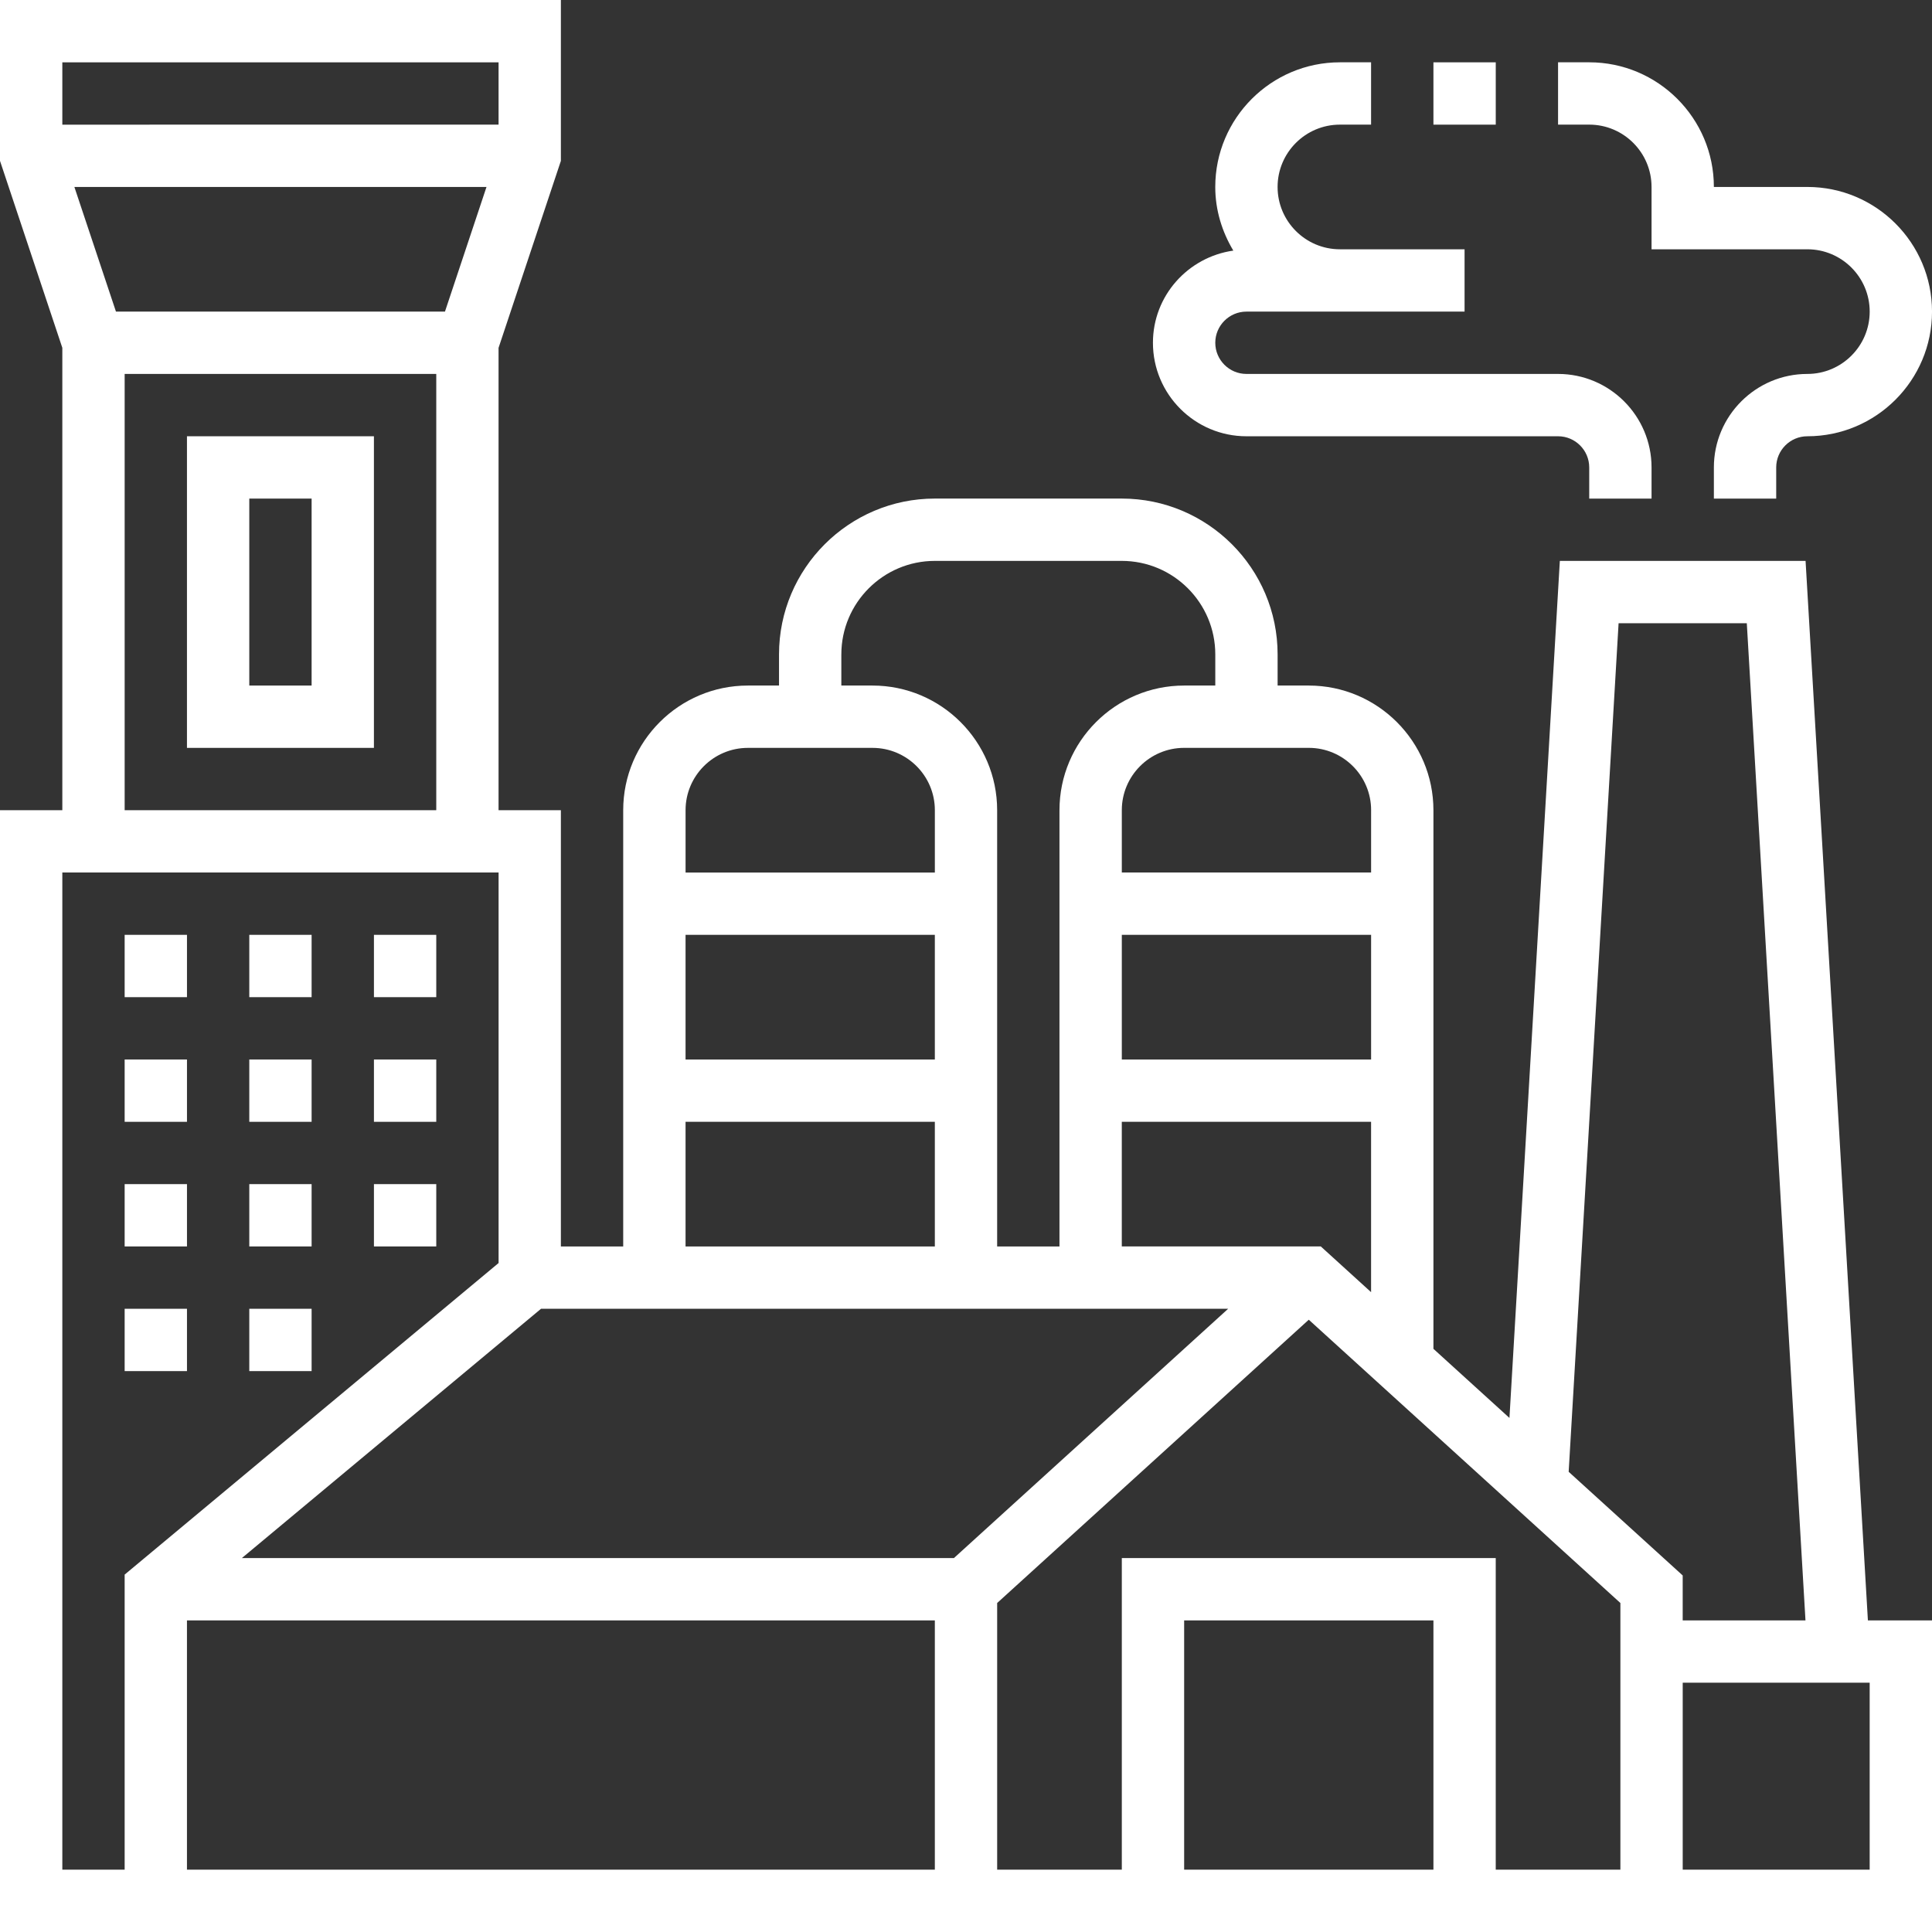 <svg xmlns="http://www.w3.org/2000/svg" width="100" height="100" viewBox="0 0 100 100"><rect x="0" y="0" width="100" height="100" fill="#333333" stroke="none"/><defs><style>      .cls-1 {        fill: #fff;      }    </style></defs><g><g id="Layer_1"><g><path class="cls-1" d="M93.456,29.032h-12.719l-2.608,44.36-3.935-3.577v-27.879c0-3.558-2.894-6.452-6.452-6.452h-1.613v-1.613c0-4.447-3.618-8.065-8.065-8.065h-9.677c-4.447,0-8.065,3.618-8.065,8.065v1.613h-1.613c-3.558,0-6.452,2.894-6.452,6.452v22.581h-3.226v-22.581h-3.226v-23.931l3.226-9.677V0H0v8.326l3.226,9.677v23.932H0v58.065h100v-16.129h-3.318l-3.226-54.839ZM83.779,32.258h6.635l3.037,51.613h-6.355v-2.326l-5.902-5.365,2.584-43.923ZM74.194,96.774h-12.903v-12.903h12.903v12.903ZM58.065,80.645v16.129h-6.452v-13.803l16.129-14.663,16.129,14.663v13.803h-6.452v-16.129h-19.355ZM28.003,67.742h35.566l-14.194,12.903H12.519l15.484-12.903ZM48.387,54.839h-12.903v-6.452h12.903v6.452ZM58.065,48.387h12.903v6.452h-12.903v-6.452ZM9.677,83.871h38.71v12.903H9.677v-12.903ZM68.366,64.516h-10.302v-6.452h12.903v8.818l-2.602-2.366ZM70.968,41.935v3.226h-12.903v-3.226c0-1.779,1.447-3.226,3.226-3.226h6.452c1.779,0,3.226,1.447,3.226,3.226ZM43.548,33.871c0-2.668,2.171-4.839,4.839-4.839h9.677c2.668,0,4.839,2.171,4.839,4.839v1.613h-1.613c-3.558,0-6.452,2.894-6.452,6.452v22.581h-3.226v-22.581c0-3.558-2.894-6.452-6.452-6.452h-1.613v-1.613ZM38.71,38.71h6.452c1.779,0,3.226,1.447,3.226,3.226v3.226h-12.903v-3.226c0-1.779,1.447-3.226,3.226-3.226ZM35.484,58.065h12.903v6.452h-12.903v-6.452ZM6.002,16.129l-2.152-6.452h21.331l-2.15,6.452H6.002ZM25.806,3.226v3.226H3.226v-3.226h22.581ZM6.452,19.355h16.129v22.581H6.452v-22.581ZM3.226,45.161h22.581v20.213l-19.355,16.127v15.273h-3.226v-51.613ZM96.774,96.774h-9.677v-9.677h9.677v9.677Z"></path><path class="cls-1" d="M85.484,9.677v3.226h8.065c1.779,0,3.226,1.447,3.226,3.226s-1.447,3.226-3.226,3.226c-2.668,0-4.839,2.171-4.839,4.839v1.613h3.226v-1.613c0-.889.724-1.613,1.613-1.613,3.558,0,6.452-2.894,6.452-6.452s-2.894-6.452-6.452-6.452h-4.839c0-3.558-2.894-6.452-6.452-6.452h-1.613v3.226h1.613c1.779,0,3.226,1.447,3.226,3.226Z"></path><path class="cls-1" d="M64.516,22.581h16.129c.889,0,1.613.724,1.613,1.613v1.613h3.226v-1.613c0-2.668-2.171-4.839-4.839-4.839h-16.129c-.889,0-1.613-.724-1.613-1.613s.724-1.613,1.613-1.613h11.29v-3.226h-6.452c-1.779,0-3.226-1.447-3.226-3.226s1.447-3.226,3.226-3.226h1.613v-3.226h-1.613c-3.558,0-6.452,2.894-6.452,6.452,0,1.208.355,2.326.935,3.294-2.347.334-4.161,2.335-4.161,4.771,0,2.668,2.171,4.839,4.839,4.839Z"></path><path class="cls-1" d="M74.194,3.226h3.226v3.226h-3.226v-3.226Z"></path><path class="cls-1" d="M9.677,22.581v16.129h9.677v-16.129h-9.677ZM16.129,35.484h-3.226v-9.677h3.226v9.677Z"></path><path class="cls-1" d="M19.355,48.387h3.226v3.226h-3.226v-3.226Z"></path><path class="cls-1" d="M6.452,48.387h3.226v3.226h-3.226v-3.226Z"></path><path class="cls-1" d="M12.903,48.387h3.226v3.226h-3.226v-3.226Z"></path><path class="cls-1" d="M19.355,54.839h3.226v3.226h-3.226v-3.226Z"></path><path class="cls-1" d="M6.452,54.839h3.226v3.226h-3.226v-3.226Z"></path><path class="cls-1" d="M12.903,54.839h3.226v3.226h-3.226v-3.226Z"></path><path class="cls-1" d="M19.355,61.29h3.226v3.226h-3.226v-3.226Z"></path><path class="cls-1" d="M6.452,61.29h3.226v3.226h-3.226v-3.226Z"></path><path class="cls-1" d="M12.903,61.29h3.226v3.226h-3.226v-3.226Z"></path><path class="cls-1" d="M12.903,67.742h3.226v3.226h-3.226v-3.226Z"></path><path class="cls-1" d="M6.452,67.742h3.226v3.226h-3.226v-3.226Z"></path></g></g></g></svg>